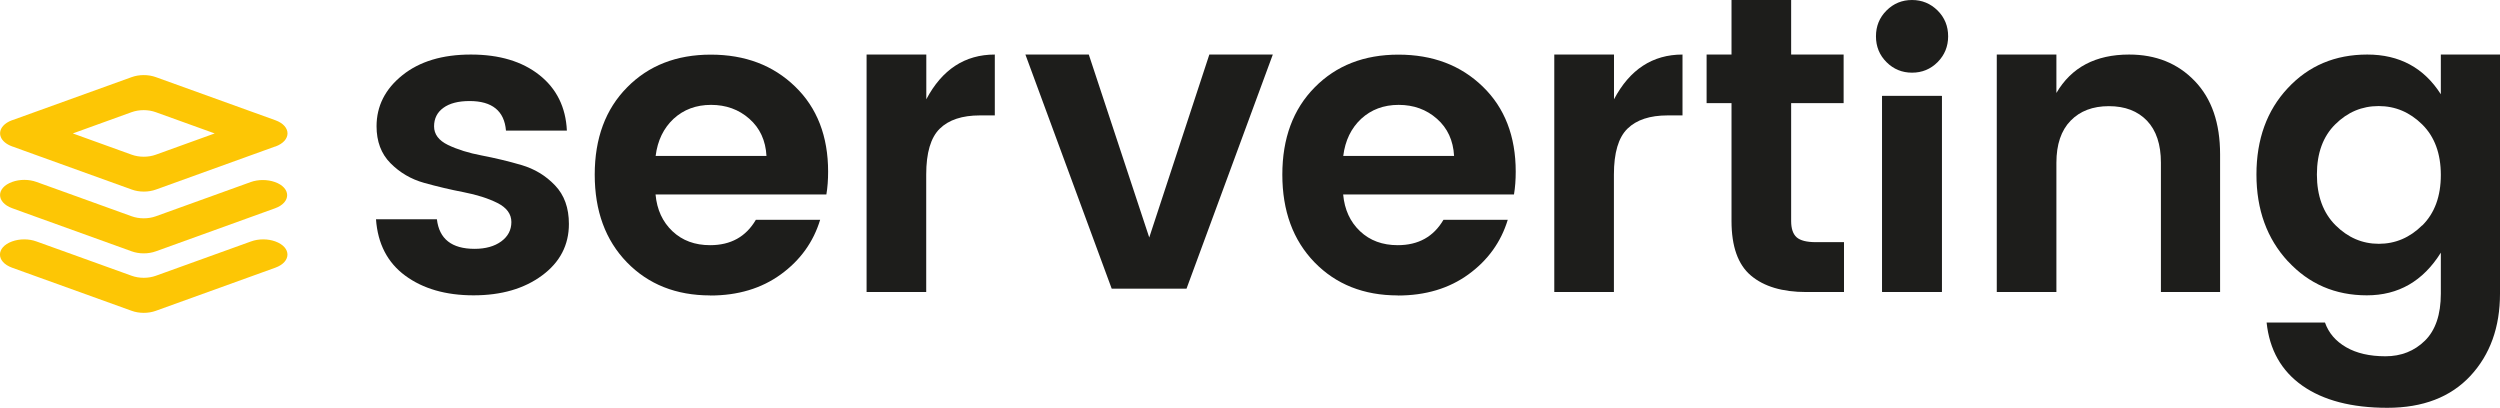 <?xml version="1.0" encoding="UTF-8"?>
<svg xmlns="http://www.w3.org/2000/svg" width="282" height="46" viewBox="0 0 282 46" fill="none">
  <g clip-path="url(#clip0_132_98)">
    <path d="M80.114 33.323C76.27 33.323 73.129 32.074 70.712 29.586C68.294 27.088 67.085 23.795 67.085 19.697C67.085 15.598 68.305 12.316 70.733 9.859C73.16 7.391 76.312 6.163 80.176 6.163C84.04 6.163 87.212 7.36 89.692 9.766C92.171 12.161 93.411 15.371 93.411 19.366C93.411 20.285 93.349 21.142 93.215 21.937H73.946C74.101 23.65 74.741 25.034 75.857 26.087C76.973 27.14 78.388 27.656 80.104 27.656C82.428 27.656 84.143 26.706 85.259 24.796H92.512C91.748 27.305 90.27 29.359 88.08 30.949C85.889 32.539 83.234 33.334 80.114 33.334V33.323ZM84.526 13.399C83.338 12.347 81.891 11.83 80.207 11.83C78.523 11.83 77.118 12.357 75.981 13.399C74.855 14.453 74.173 15.846 73.956 17.591H86.458C86.365 15.846 85.714 14.442 84.526 13.399Z" fill="#1D1D1B"></path>
    <path d="M104.487 6.153V11.201C106.264 7.835 108.847 6.153 112.215 6.153V13.018H110.541C108.537 13.018 107.029 13.513 106.006 14.514C104.983 15.516 104.477 17.24 104.477 19.686V32.941H97.751V6.153H104.477H104.487Z" fill="#1D1D1B"></path>
    <path d="M115.656 6.153H122.816L129.635 26.789L136.413 6.153H143.573L133.84 32.559H125.399L115.666 6.153H115.656Z" fill="#1D1D1B"></path>
    <path d="M157.676 33.323C153.832 33.323 150.691 32.074 148.274 29.586C145.856 27.088 144.647 23.795 144.647 19.697C144.647 15.598 145.866 12.316 148.294 9.859C150.722 7.391 153.874 6.163 157.738 6.163C161.602 6.163 164.774 7.36 167.254 9.766C169.733 12.161 170.973 15.371 170.973 19.366C170.973 20.285 170.911 21.142 170.777 21.937H151.508C151.663 23.65 152.303 25.034 153.419 26.087C154.535 27.14 155.95 27.656 157.665 27.656C159.99 27.656 161.705 26.706 162.821 24.796H170.074C169.31 27.305 167.832 29.359 165.642 30.949C163.451 32.539 160.796 33.334 157.676 33.334V33.323ZM162.088 13.399C160.899 12.347 159.453 11.83 157.769 11.83C156.085 11.83 154.68 12.357 153.543 13.399C152.417 14.453 151.735 15.846 151.518 17.591H164.02C163.927 15.846 163.276 14.442 162.088 13.399Z" fill="#1D1D1B"></path>
    <path d="M182.059 6.153V11.201C183.836 7.835 186.419 6.153 189.787 6.153V13.018H188.114C186.109 13.018 184.601 13.513 183.578 14.514C182.555 15.516 182.049 17.24 182.049 19.686V32.941H175.323V6.153H182.049H182.059Z" fill="#1D1D1B"></path>
    <path d="M204.81 27.315H208.003V32.941H203.756C201.049 32.941 198.973 32.322 197.505 31.083C196.038 29.844 195.315 27.79 195.315 24.93V11.634H192.505V6.153H195.315V0H202.041V6.153H207.961V11.634H202.041V24.93C202.041 25.787 202.248 26.396 202.661 26.768C203.074 27.129 203.787 27.315 204.81 27.315Z" fill="#1D1D1B"></path>
    <path d="M219.75 4.098C219.75 5.244 219.347 6.215 218.562 7.009C217.766 7.804 216.805 8.197 215.679 8.197C214.553 8.197 213.592 7.804 212.797 7.009C212.001 6.215 211.609 5.244 211.609 4.098C211.609 2.952 212.001 1.982 212.797 1.187C213.592 0.392 214.553 0 215.679 0C216.805 0 217.766 0.403 218.562 1.187C219.357 1.982 219.75 2.952 219.75 4.098ZM212.311 32.941V10.819H219.037V32.931H212.311V32.941Z" fill="#1D1D1B"></path>
    <path d="M231.962 6.153V10.488C233.647 7.598 236.384 6.153 240.166 6.153C243.183 6.153 245.652 7.144 247.564 9.136C249.475 11.118 250.426 13.874 250.426 17.405V32.941H243.751V18.355C243.751 16.29 243.224 14.71 242.181 13.616C241.127 12.522 239.701 11.975 237.883 11.975C236.064 11.975 234.628 12.522 233.564 13.616C232.5 14.71 231.962 16.29 231.962 18.355V32.941H225.236V6.153H231.962Z" fill="#1D1D1B"></path>
    <path d="M258.082 29.483C255.716 26.923 254.527 23.661 254.527 19.686C254.527 15.712 255.705 12.46 258.061 9.941C260.417 7.412 263.402 6.153 267.029 6.153C270.656 6.153 273.424 7.649 275.326 10.633V6.153H282V33.127C282 36.905 280.884 40.002 278.663 42.397C276.431 44.792 273.311 46 269.292 46C265.273 46 262.07 45.164 259.704 43.502C257.338 41.84 255.994 39.455 255.674 36.379H262.256C262.669 37.556 263.464 38.485 264.642 39.166C265.82 39.847 267.298 40.188 269.075 40.188C270.852 40.188 272.34 39.6 273.538 38.423C274.726 37.246 275.326 35.481 275.326 33.127V28.502C273.321 31.713 270.542 33.313 266.977 33.313C263.413 33.313 260.448 32.033 258.082 29.473V29.483ZM273.228 25.436C274.623 24.053 275.326 22.154 275.326 19.738C275.326 17.322 274.623 15.423 273.228 14.04C271.823 12.656 270.191 11.964 268.31 11.964C266.43 11.964 264.808 12.646 263.423 14.019C262.039 15.382 261.346 17.281 261.346 19.686C261.346 22.091 262.049 24.012 263.444 25.405C264.839 26.799 266.471 27.501 268.331 27.501C270.191 27.501 271.823 26.809 273.218 25.426L273.228 25.436Z" fill="#1D1D1B"></path>
    <path d="M42.475 14.256C42.475 11.964 43.446 10.044 45.388 8.486C47.331 6.927 49.903 6.153 53.117 6.153C56.33 6.153 58.902 6.927 60.845 8.465C62.787 10.003 63.82 12.099 63.944 14.731H57.074C56.888 12.512 55.514 11.397 52.972 11.397C51.701 11.397 50.709 11.655 50.017 12.161C49.314 12.666 48.963 13.368 48.963 14.256C48.963 15.144 49.49 15.846 50.533 16.352C51.587 16.858 52.858 17.26 54.346 17.539C55.844 17.828 57.332 18.179 58.809 18.613C60.287 19.046 61.547 19.8 62.601 20.904C63.655 21.999 64.172 23.454 64.172 25.261C64.172 27.645 63.159 29.586 61.144 31.073C59.119 32.569 56.547 33.313 53.416 33.313C50.285 33.313 47.713 32.569 45.709 31.093C43.704 29.617 42.609 27.491 42.413 24.734H49.283C49.542 26.954 50.957 28.069 53.53 28.069C54.77 28.069 55.772 27.79 56.536 27.233C57.301 26.675 57.683 25.942 57.683 25.044C57.683 24.146 57.156 23.423 56.113 22.897C55.059 22.37 53.788 21.968 52.3 21.679C50.802 21.39 49.314 21.039 47.837 20.626C46.359 20.213 45.099 19.47 44.045 18.406C42.991 17.343 42.475 15.949 42.475 14.236V14.256Z" fill="#1D1D1B"></path>
    <path d="M219.027 10.819H212.301V32.931H219.027V10.819Z" fill="#1D1D1B"></path>
    <path d="M1.374 16.527C1.374 16.527 1.395 16.527 1.415 16.527L2.748 17.012L14.857 21.379C15.704 21.689 16.748 21.689 17.595 21.379L31.037 16.527C31.037 16.527 31.037 16.527 31.047 16.527H31.068C32.886 15.867 32.886 14.225 31.068 13.565L17.585 8.702C16.738 8.393 15.694 8.393 14.847 8.702L1.395 13.554C1.395 13.554 1.384 13.554 1.374 13.554C0.919 13.719 0.579 13.947 0.351 14.205C-0.331 14.979 0.01 16.021 1.374 16.517V16.527ZM17.575 12.656L24.218 15.051L17.585 17.446C16.738 17.756 15.694 17.756 14.847 17.446L8.214 15.051L14.837 12.656C15.684 12.346 16.727 12.346 17.575 12.656Z" fill="#FDC605"></path>
    <path d="M31.058 27.233C30.211 26.923 29.167 26.923 28.32 27.233L17.585 31.104C16.738 31.413 15.694 31.413 14.847 31.104L8.204 28.709L4.102 27.233C3.255 26.923 2.211 26.923 1.364 27.233C-0.455 27.893 -0.465 29.535 1.364 30.195L2.79 30.711L14.847 35.057C15.694 35.367 16.738 35.367 17.585 35.057L31.058 30.195C32.886 29.535 32.876 27.893 31.058 27.233Z" fill="#FDC605"></path>
    <path d="M31.006 20.533C30.159 20.233 29.126 20.233 28.289 20.533L17.585 24.394C16.738 24.703 15.694 24.703 14.847 24.394L8.214 21.999L4.112 20.522C3.265 20.213 2.221 20.213 1.374 20.522C-0.455 21.183 -0.444 22.825 1.374 23.485L2.738 23.981L14.847 28.347C15.694 28.657 16.738 28.657 17.585 28.347L31.027 23.495C32.855 22.835 32.845 21.183 31.006 20.533Z" fill="#FDC605"></path>
  </g>
  <defs>
    <clipPath id="clip0_132_98">
      <rect width="282" height="46" fill="white"></rect>
    </clipPath>
  </defs>
</svg>
